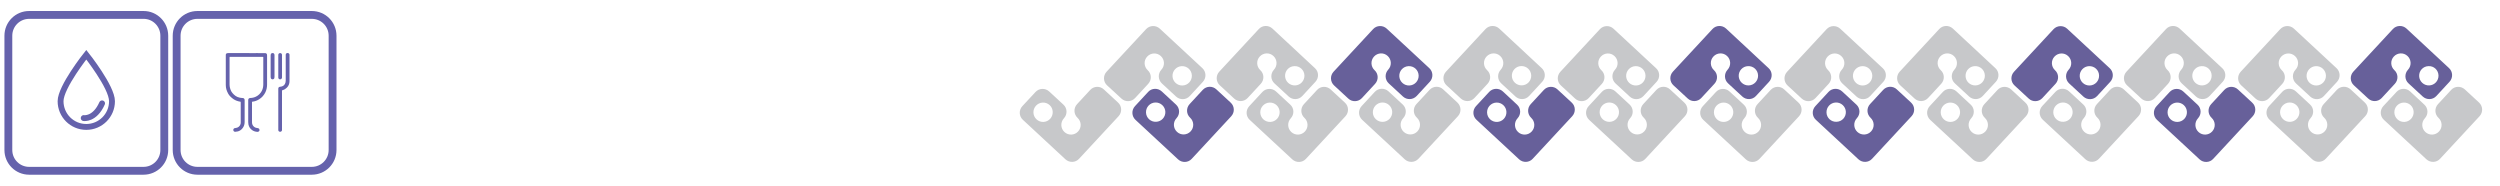 <?xml version="1.0" encoding="utf-8"?>
<!-- Generator: Adobe Illustrator 24.0.0, SVG Export Plug-In . SVG Version: 6.00 Build 0)  -->
<svg version="1.1" id="Layer_1" xmlns="http://www.w3.org/2000/svg" xmlns:xlink="http://www.w3.org/1999/xlink" x="0px" y="0px"
	 viewBox="0 0 350 26" style="enable-background:new 0 0 350 26;" xml:space="preserve">
<style type="text/css">
	.st0{fill:#C7C8CA;}
	.st1{fill:#67609A;}
	.st2{fill:none;stroke:#6562AC;stroke-width:1.098;stroke-miterlimit:10;}
	.st3{fill:#6562AC;}
	.st4{fill:none;stroke:#6562AC;stroke-width:0.823;stroke-miterlimit:10;}
	.st5{fill:none;stroke:#6562AC;stroke-width:0.823;stroke-linecap:round;stroke-miterlimit:10;}
</style>
<path class="st0" d="M343.16,12.59l-1.84,1.99c-0.51,0.55-0.48,1.41,0.07,1.92l0,0c0.55,0.51,0.58,1.37,0.07,1.91
	c-0.51,0.55-1.37,0.58-1.91,0.07c-0.55-0.51-0.58-1.37-0.07-1.92c0.51-0.55,0.48-1.41-0.07-1.91l-1.99-1.85
	c-0.55-0.51-1.41-0.48-1.91,0.07l-1.84,1.98c-0.51,0.55-0.48,1.41,0.07,1.92l5.96,5.53c0.55,0.51,1.41,0.48,1.91-0.07l5.53-5.96
	c0.51-0.55,0.47-1.41-0.07-1.91l-1.99-1.84C344.52,12.01,343.66,12.04,343.16,12.59 M335.21,15.77c-0.03-0.75,0.55-1.38,1.3-1.41
	s1.38,0.55,1.4,1.3c0.03,0.75-0.55,1.38-1.3,1.41C335.87,17.1,335.24,16.51,335.21,15.77"/>
<path class="st1" d="M333.44,13.72l1.84-1.99c0.51-0.55,0.48-1.41-0.07-1.91c-0.55-0.51-0.58-1.37-0.07-1.91
	c0.51-0.55,1.37-0.58,1.91-0.07c0.55,0.51,0.58,1.37,0.07,1.92c-0.51,0.55-0.48,1.41,0.07,1.91l1.99,1.84
	c0.55,0.51,1.41,0.48,1.91-0.07l1.84-1.99c0.51-0.55,0.48-1.41-0.07-1.92L336.91,4c-0.55-0.51-1.41-0.48-1.91,0.07l-5.53,5.96
	c-0.51,0.55-0.48,1.41,0.07,1.91l1.99,1.84C332.07,14.3,332.93,14.27,333.44,13.72 M341.39,10.55c0.03,0.75-0.55,1.38-1.3,1.41
	s-1.38-0.56-1.41-1.3c-0.03-0.75,0.55-1.38,1.3-1.4C340.73,9.21,341.36,9.8,341.39,10.55"/>
<path class="st0" d="M327.16,12.58l-1.84,1.99c-0.51,0.55-0.48,1.41,0.07,1.91l0,0c0.55,0.51,0.58,1.37,0.07,1.91
	c-0.51,0.55-1.37,0.58-1.91,0.07c-0.55-0.51-0.58-1.37-0.07-1.92c0.51-0.55,0.48-1.4-0.07-1.91l-1.99-1.84
	c-0.55-0.51-1.41-0.48-1.91,0.07l-1.84,1.99c-0.51,0.55-0.48,1.41,0.07,1.91l5.96,5.53c0.55,0.51,1.41,0.48,1.91-0.07l5.53-5.96
	c0.51-0.55,0.48-1.41-0.07-1.91l-1.99-1.84C328.53,12,327.67,12.03,327.16,12.58 M319.21,15.76c-0.03-0.75,0.56-1.38,1.3-1.41
	c0.75-0.03,1.38,0.56,1.41,1.3c0.03,0.75-0.56,1.38-1.3,1.41C319.87,17.09,319.24,16.5,319.21,15.76"/>
<path class="st0" d="M317.68,13.73l1.84-1.99c0.51-0.55,0.48-1.41-0.07-1.91l0,0c-0.55-0.51-0.58-1.37-0.07-1.91
	c0.51-0.55,1.37-0.58,1.92-0.07c0.55,0.51,0.58,1.37,0.07,1.91l0,0c-0.51,0.55-0.48,1.41,0.07,1.92l1.99,1.84
	c0.55,0.51,1.41,0.48,1.91-0.07l1.84-1.99c0.51-0.55,0.48-1.41-0.07-1.92l-5.96-5.53c-0.55-0.51-1.41-0.48-1.92,0.07l-5.53,5.96
	c-0.51,0.55-0.48,1.41,0.07,1.91l1.99,1.84C316.32,14.31,317.17,14.28,317.68,13.73 M325.63,10.56c0.03,0.75-0.56,1.38-1.3,1.41
	c-0.75,0.03-1.38-0.56-1.41-1.3c-0.03-0.75,0.56-1.38,1.3-1.41C324.97,9.23,325.6,9.81,325.63,10.56"/>
<path class="st1" d="M311.4,12.59l-1.84,1.99c-0.51,0.55-0.48,1.41,0.07,1.92l0,0c0.55,0.51,0.58,1.37,0.07,1.91
	c-0.51,0.55-1.37,0.58-1.91,0.07c-0.55-0.51-0.58-1.37-0.07-1.92c0.51-0.55,0.48-1.41-0.07-1.91l-1.99-1.84
	c-0.55-0.51-1.4-0.48-1.91,0.07l-1.84,1.99c-0.51,0.55-0.48,1.41,0.07,1.91l5.96,5.53c0.55,0.51,1.41,0.48,1.91-0.07l5.53-5.96
	c0.51-0.55,0.48-1.41-0.07-1.91l-1.99-1.84C312.77,12.01,311.91,12.04,311.4,12.59 M303.46,15.77c-0.03-0.75,0.56-1.38,1.3-1.41
	c0.75-0.03,1.38,0.55,1.41,1.3c0.03,0.75-0.55,1.38-1.3,1.41C304.11,17.1,303.48,16.51,303.46,15.77"/>
<path class="st0" d="M301.69,13.72l1.84-1.99c0.51-0.55,0.48-1.41-0.07-1.91c-0.55-0.51-0.58-1.37-0.07-1.91
	c0.51-0.55,1.37-0.58,1.91-0.07c0.55,0.51,0.58,1.37,0.07,1.92c-0.51,0.55-0.48,1.41,0.07,1.91l1.99,1.84
	c0.55,0.51,1.4,0.48,1.91-0.07l1.84-1.99c0.51-0.55,0.48-1.41-0.07-1.91L305.15,4c-0.55-0.51-1.41-0.48-1.91,0.07l-5.53,5.96
	c-0.51,0.55-0.47,1.41,0.07,1.91l1.99,1.84C300.32,14.3,301.18,14.27,301.69,13.72 M309.63,10.55c0.03,0.75-0.56,1.38-1.3,1.41
	c-0.75,0.03-1.38-0.55-1.41-1.3s0.56-1.38,1.3-1.4C308.98,9.22,309.61,9.8,309.63,10.55"/>
<path class="st0" d="M295.41,12.58l-1.84,1.99c-0.51,0.55-0.48,1.41,0.07,1.91c0.55,0.51,0.58,1.37,0.07,1.91
	c-0.51,0.55-1.37,0.58-1.91,0.07c-0.55-0.51-0.58-1.37-0.07-1.92l0,0c0.51-0.55,0.48-1.41-0.07-1.91l-1.99-1.84
	c-0.55-0.51-1.4-0.48-1.91,0.07l-1.84,1.98c-0.51,0.55-0.48,1.41,0.07,1.92l5.96,5.53c0.55,0.51,1.41,0.48,1.91-0.07l5.53-5.96
	c0.51-0.55,0.48-1.41-0.07-1.91l-1.99-1.84C296.77,12,295.91,12.03,295.41,12.58 M287.46,15.76c-0.03-0.75,0.56-1.38,1.3-1.41
	c0.75-0.03,1.38,0.56,1.41,1.3c0.03,0.75-0.56,1.38-1.3,1.4C288.12,17.09,287.49,16.5,287.46,15.76"/>
<path class="st1" d="M285.93,13.73l1.84-1.99c0.51-0.55,0.48-1.41-0.07-1.91c-0.55-0.51-0.58-1.37-0.07-1.91
	c0.51-0.55,1.37-0.58,1.91-0.07c0.55,0.51,0.58,1.37,0.07,1.91c-0.51,0.55-0.48,1.41,0.07,1.92l1.99,1.84
	c0.55,0.51,1.41,0.48,1.92-0.07l1.84-1.99c0.51-0.55,0.48-1.41-0.07-1.91l-5.96-5.53c-0.55-0.51-1.41-0.47-1.91,0.07l-5.53,5.96
	c-0.51,0.55-0.48,1.41,0.07,1.91l1.99,1.84C284.56,14.31,285.42,14.28,285.93,13.73 M293.87,10.56c0.03,0.75-0.55,1.38-1.3,1.41
	s-1.38-0.56-1.41-1.3c-0.03-0.75,0.56-1.38,1.3-1.41C293.22,9.23,293.85,9.81,293.87,10.56"/>
<path class="st0" d="M279.65,12.59l-1.84,1.99c-0.51,0.55-0.48,1.41,0.07,1.92l0,0c0.55,0.51,0.58,1.37,0.07,1.91
	c-0.51,0.55-1.37,0.58-1.91,0.07c-0.55-0.51-0.58-1.37-0.07-1.92c0.51-0.55,0.48-1.41-0.07-1.91l-1.99-1.85
	c-0.55-0.51-1.41-0.48-1.91,0.07l-1.84,1.99c-0.51,0.55-0.48,1.41,0.07,1.92l5.96,5.53c0.55,0.51,1.41,0.48,1.91-0.07l5.53-5.96
	c0.51-0.55,0.48-1.41-0.07-1.91l-1.99-1.84C281.01,12.01,280.16,12.04,279.65,12.59 M271.7,15.77c-0.03-0.75,0.55-1.38,1.3-1.41
	s1.38,0.55,1.41,1.3c0.03,0.75-0.55,1.38-1.3,1.41C272.36,17.1,271.73,16.51,271.7,15.77"/>
<path class="st0" d="M269.93,13.72l1.84-1.99c0.51-0.55,0.48-1.41-0.07-1.91l0,0c-0.55-0.51-0.58-1.37-0.07-1.91
	c0.51-0.55,1.37-0.58,1.91-0.07c0.55,0.51,0.58,1.37,0.07,1.92c-0.51,0.55-0.48,1.41,0.07,1.91l1.99,1.84
	c0.55,0.51,1.41,0.48,1.91-0.07l1.84-1.99c0.51-0.55,0.48-1.41-0.07-1.91L273.4,4c-0.55-0.51-1.41-0.48-1.91,0.07l-5.53,5.96
	c-0.51,0.55-0.48,1.41,0.07,1.91l1.99,1.84C268.57,14.3,269.42,14.27,269.93,13.72 M277.88,10.55c0.03,0.75-0.55,1.38-1.3,1.41
	s-1.38-0.56-1.4-1.3c-0.03-0.75,0.55-1.38,1.3-1.4C277.22,9.22,277.85,9.8,277.88,10.55"/>
<path class="st1" d="M263.65,12.58l-1.84,1.99c-0.51,0.55-0.48,1.41,0.07,1.92c0.55,0.51,0.58,1.37,0.07,1.91
	c-0.51,0.55-1.37,0.58-1.92,0.07c-0.55-0.51-0.58-1.37-0.07-1.92c0.51-0.55,0.48-1.41-0.07-1.91l-1.99-1.84
	c-0.55-0.51-1.41-0.48-1.91,0.07l-1.84,1.99c-0.51,0.55-0.48,1.41,0.07,1.91l5.96,5.53c0.55,0.51,1.41,0.48,1.91-0.07l5.53-5.96
	c0.51-0.55,0.48-1.4-0.07-1.91l-1.99-1.84C265.02,12,264.16,12.03,263.65,12.58 M255.71,15.76c-0.03-0.75,0.55-1.38,1.3-1.41
	s1.38,0.56,1.41,1.3c0.03,0.75-0.55,1.38-1.3,1.4C256.36,17.09,255.73,16.5,255.71,15.76"/>
<path class="st0" d="M254.17,13.73l1.84-1.99c0.51-0.55,0.47-1.41-0.07-1.91l0,0c-0.55-0.51-0.58-1.37-0.07-1.91
	c0.51-0.55,1.37-0.58,1.91-0.07c0.55,0.51,0.58,1.37,0.07,1.91c-0.51,0.55-0.48,1.41,0.07,1.92l1.99,1.84
	c0.55,0.51,1.41,0.48,1.91-0.07l1.84-1.99c0.51-0.55,0.48-1.41-0.07-1.91l-5.96-5.53c-0.55-0.51-1.41-0.48-1.91,0.07l-5.53,5.96
	c-0.51,0.55-0.48,1.41,0.07,1.92l1.99,1.84C252.81,14.31,253.66,14.28,254.17,13.73 M262.12,10.56c0.03,0.75-0.55,1.38-1.3,1.41
	s-1.38-0.56-1.41-1.3c-0.03-0.75,0.56-1.38,1.3-1.41C261.46,9.23,262.09,9.81,262.12,10.56"/>
<path class="st0" d="M247.89,12.59l-1.84,1.99c-0.51,0.55-0.48,1.41,0.07,1.92s0.58,1.37,0.07,1.91c-0.51,0.55-1.37,0.58-1.92,0.07
	s-0.58-1.37-0.07-1.92l0,0c0.51-0.55,0.48-1.41-0.07-1.91l-1.99-1.84c-0.55-0.51-1.41-0.48-1.91,0.07l-1.84,1.99
	c-0.51,0.55-0.48,1.41,0.07,1.91l5.96,5.53c0.55,0.51,1.41,0.48,1.91-0.07l5.53-5.96c0.51-0.55,0.48-1.41-0.07-1.91l-1.99-1.84
	C249.26,12.01,248.4,12.04,247.89,12.59 M239.95,15.77c-0.03-0.75,0.56-1.38,1.3-1.41c0.75-0.03,1.38,0.55,1.41,1.3
	c0.03,0.75-0.55,1.38-1.3,1.41C240.6,17.1,239.98,16.52,239.95,15.77"/>
<path class="st1" d="M238.18,13.72l1.84-1.99c0.51-0.55,0.48-1.41-0.07-1.91l0,0c-0.55-0.51-0.58-1.37-0.07-1.91
	c0.51-0.55,1.37-0.58,1.91-0.07c0.55,0.51,0.58,1.37,0.07,1.92l0,0c-0.51,0.55-0.48,1.41,0.07,1.91l1.99,1.84
	c0.55,0.51,1.41,0.48,1.91-0.07l1.84-1.99c0.51-0.55,0.48-1.41-0.07-1.91L241.65,4c-0.55-0.51-1.41-0.48-1.91,0.07l-5.53,5.96
	c-0.51,0.55-0.48,1.41,0.07,1.91l1.99,1.84C236.81,14.3,237.67,14.27,238.18,13.72 M246.13,10.55c0.03,0.75-0.56,1.38-1.3,1.41
	c-0.75,0.03-1.38-0.56-1.41-1.3c-0.03-0.75,0.56-1.38,1.3-1.4C245.47,9.22,246.1,9.8,246.13,10.55"/>
<path class="st0" d="M231.9,12.58l-1.84,1.99c-0.51,0.55-0.48,1.41,0.07,1.91l0,0c0.55,0.51,0.58,1.37,0.07,1.91
	c-0.51,0.55-1.37,0.58-1.91,0.07c-0.55-0.51-0.58-1.37-0.07-1.91l0,0c0.51-0.55,0.47-1.41-0.07-1.91l-1.99-1.84
	c-0.55-0.51-1.41-0.48-1.91,0.07l-1.84,1.99c-0.51,0.55-0.48,1.41,0.07,1.92l5.96,5.53c0.55,0.51,1.41,0.48,1.91-0.07l5.53-5.96
	c0.51-0.55,0.48-1.4-0.07-1.91l-1.99-1.84C233.27,12,232.41,12.03,231.9,12.58 M223.95,15.76c-0.03-0.75,0.55-1.38,1.3-1.41
	s1.38,0.56,1.41,1.3c0.03,0.75-0.55,1.38-1.3,1.41C224.61,17.09,223.98,16.5,223.95,15.76"/>
<path class="st0" d="M222.42,13.73l1.84-1.99c0.51-0.55,0.48-1.41-0.07-1.91l0,0c-0.55-0.51-0.58-1.37-0.07-1.91
	c0.51-0.55,1.37-0.58,1.91-0.07c0.55,0.51,0.58,1.37,0.07,1.91c-0.51,0.55-0.48,1.41,0.07,1.92l1.99,1.84
	c0.55,0.51,1.4,0.48,1.92-0.07l1.84-1.99c0.51-0.55,0.48-1.41-0.07-1.91l-5.96-5.53c-0.55-0.51-1.41-0.48-1.91,0.07l-5.53,5.96
	c-0.51,0.55-0.48,1.41,0.07,1.91l1.99,1.84C221.05,14.31,221.91,14.28,222.42,13.73 M230.37,10.56c0.03,0.75-0.55,1.38-1.3,1.41
	s-1.38-0.56-1.41-1.3c-0.03-0.75,0.56-1.38,1.3-1.41C229.71,9.23,230.34,9.81,230.37,10.56"/>
<path class="st1" d="M216.14,12.59l-1.84,1.99c-0.51,0.55-0.48,1.41,0.07,1.92s0.58,1.37,0.07,1.91c-0.51,0.55-1.37,0.58-1.91,0.07
	c-0.55-0.51-0.58-1.37-0.07-1.92l0,0c0.51-0.55,0.48-1.41-0.07-1.91l-1.99-1.85c-0.55-0.51-1.41-0.48-1.92,0.07l-1.84,1.99
	c-0.51,0.55-0.48,1.41,0.07,1.91l5.96,5.53c0.55,0.51,1.41,0.48,1.91-0.07l5.53-5.96c0.51-0.55,0.48-1.41-0.07-1.91l-1.99-1.84
	C217.51,12.01,216.65,12.04,216.14,12.59 M208.19,15.77c-0.03-0.75,0.56-1.38,1.3-1.41c0.75-0.03,1.38,0.55,1.41,1.3
	c0.03,0.75-0.55,1.38-1.3,1.41C208.85,17.1,208.22,16.52,208.19,15.77"/>
<path class="st0" d="M206.42,13.72l1.84-1.99c0.51-0.55,0.48-1.41-0.07-1.91l0,0c-0.55-0.51-0.58-1.37-0.07-1.91
	c0.51-0.55,1.37-0.58,1.91-0.07c0.55,0.51,0.58,1.37,0.07,1.92l0,0c-0.51,0.55-0.48,1.41,0.07,1.91l1.99,1.84
	c0.55,0.51,1.41,0.48,1.91-0.07l1.84-1.99c0.51-0.55,0.48-1.41-0.07-1.91L209.89,4c-0.55-0.51-1.41-0.48-1.92,0.07l-5.53,5.96
	c-0.51,0.55-0.47,1.41,0.07,1.91l1.99,1.84C205.06,14.3,205.92,14.27,206.42,13.72 M214.37,10.55c0.03,0.75-0.55,1.38-1.3,1.4
	c-0.75,0.03-1.38-0.55-1.41-1.3s0.56-1.38,1.3-1.4C213.71,9.22,214.34,9.8,214.37,10.55"/>
<path class="st0" d="M200.14,12.58l-1.84,1.99c-0.51,0.55-0.48,1.41,0.07,1.91l0,0c0.55,0.51,0.58,1.37,0.07,1.91
	c-0.51,0.55-1.37,0.58-1.92,0.07s-0.58-1.37-0.07-1.92c0.51-0.55,0.48-1.41-0.07-1.91l-1.99-1.84c-0.55-0.51-1.41-0.48-1.92,0.07
	l-1.84,1.99c-0.51,0.55-0.48,1.41,0.07,1.92l5.96,5.53c0.55,0.51,1.41,0.48,1.92-0.07l5.53-5.96c0.51-0.55,0.47-1.4-0.07-1.91
	l-1.99-1.84C201.51,12,200.65,12.03,200.14,12.58 M192.2,15.76c-0.03-0.75,0.56-1.38,1.3-1.41c0.75-0.03,1.38,0.56,1.41,1.3
	c0.03,0.75-0.56,1.38-1.3,1.41C192.85,17.09,192.22,16.5,192.2,15.76"/>
<path class="st1" d="M190.67,13.73l1.84-1.99c0.51-0.55,0.48-1.41-0.07-1.91l0,0c-0.55-0.51-0.58-1.37-0.07-1.92
	s1.37-0.58,1.91-0.07c0.55,0.51,0.58,1.37,0.07,1.91l0,0c-0.51,0.55-0.48,1.41,0.07,1.92l1.99,1.84c0.55,0.51,1.4,0.48,1.92-0.07
	l1.84-1.99c0.51-0.55,0.48-1.41-0.07-1.91l-5.96-5.53c-0.55-0.51-1.41-0.48-1.91,0.07l-5.53,5.96c-0.51,0.55-0.48,1.41,0.07,1.92
	l1.99,1.84C189.3,14.31,190.16,14.28,190.67,13.73 M198.61,10.56c0.03,0.75-0.55,1.38-1.3,1.41s-1.38-0.56-1.41-1.3
	c-0.03-0.75,0.55-1.38,1.3-1.41C197.96,9.23,198.58,9.81,198.61,10.56"/>
<path class="st0" d="M184.39,12.59l-1.84,1.99c-0.51,0.55-0.48,1.41,0.07,1.92l0,0c0.55,0.51,0.58,1.37,0.07,1.91
	c-0.51,0.55-1.37,0.58-1.91,0.07c-0.55-0.51-0.58-1.37-0.07-1.92l0,0c0.51-0.55,0.48-1.41-0.07-1.91l-1.99-1.84
	c-0.55-0.51-1.41-0.48-1.92,0.07l-1.84,1.99c-0.51,0.55-0.48,1.41,0.07,1.91l5.96,5.53c0.55,0.51,1.41,0.48,1.91-0.07l5.53-5.96
	c0.51-0.55,0.48-1.41-0.07-1.91l-1.99-1.84C185.75,12.01,184.89,12.04,184.39,12.59 M176.44,15.77c-0.03-0.75,0.56-1.38,1.3-1.41
	c0.75-0.03,1.38,0.55,1.41,1.3c0.03,0.75-0.55,1.38-1.3,1.41C177.1,17.1,176.47,16.52,176.44,15.77"/>
<path class="st0" d="M174.67,13.72l1.84-1.99c0.51-0.55,0.48-1.41-0.07-1.91l0,0c-0.55-0.51-0.58-1.37-0.07-1.91
	c0.51-0.55,1.37-0.58,1.91-0.07c0.55,0.51,0.58,1.37,0.07,1.92c-0.51,0.55-0.48,1.41,0.07,1.91l1.99,1.84
	c0.55,0.51,1.41,0.48,1.91-0.07l1.84-1.99c0.51-0.55,0.48-1.41-0.07-1.91L178.14,4c-0.55-0.51-1.41-0.48-1.91,0.07l-5.53,5.96
	c-0.51,0.55-0.48,1.41,0.07,1.91l1.99,1.84C173.3,14.3,174.16,14.27,174.67,13.72 M182.62,10.55c0.03,0.75-0.55,1.38-1.3,1.41
	s-1.38-0.55-1.41-1.3s0.55-1.38,1.3-1.4C181.96,9.22,182.59,9.8,182.62,10.55"/>
<path class="st1" d="M168.39,12.58l-1.84,1.99c-0.51,0.55-0.48,1.41,0.07,1.91l0,0c0.55,0.51,0.58,1.37,0.07,1.91
	c-0.51,0.55-1.37,0.58-1.91,0.07c-0.55-0.51-0.58-1.37-0.07-1.91c0.51-0.55,0.48-1.41-0.07-1.91l-1.99-1.84
	c-0.55-0.51-1.41-0.48-1.91,0.07l-1.84,1.99c-0.51,0.55-0.48,1.41,0.07,1.92l5.96,5.53c0.55,0.51,1.41,0.48,1.91-0.07l5.53-5.96
	c0.51-0.55,0.48-1.4-0.07-1.91l-1.99-1.84C169.76,12,168.9,12.03,168.39,12.58 M160.44,15.76c-0.03-0.75,0.55-1.38,1.3-1.41
	s1.38,0.56,1.41,1.3c0.03,0.75-0.56,1.38-1.3,1.4C161.1,17.09,160.47,16.5,160.44,15.76"/>
<path class="st0" d="M158.91,13.73l1.84-1.99c0.51-0.55,0.48-1.41-0.07-1.91l0,0c-0.55-0.51-0.58-1.37-0.07-1.91
	c0.51-0.55,1.37-0.58,1.91-0.07c0.55,0.51,0.58,1.37,0.07,1.91l0,0c-0.51,0.55-0.47,1.41,0.07,1.92l1.99,1.84
	c0.55,0.51,1.41,0.48,1.91-0.07l1.84-1.99c0.51-0.55,0.48-1.41-0.07-1.92l-5.96-5.53c-0.55-0.51-1.41-0.48-1.92,0.07l-5.53,5.96
	c-0.51,0.55-0.48,1.41,0.07,1.91L157,13.8C157.55,14.31,158.4,14.28,158.91,13.73 M166.86,10.56c0.03,0.75-0.55,1.38-1.3,1.41
	s-1.38-0.56-1.41-1.3c-0.03-0.75,0.55-1.38,1.3-1.41C166.2,9.23,166.83,9.81,166.86,10.56"/>
<path class="st0" d="M152.63,12.59l-1.84,1.99c-0.51,0.55-0.48,1.41,0.07,1.92l0,0c0.55,0.51,0.58,1.37,0.07,1.91
	c-0.51,0.55-1.36,0.58-1.91,0.07s-0.58-1.37-0.07-1.92s0.48-1.41-0.07-1.91l-1.99-1.84c-0.55-0.51-1.41-0.48-1.92,0.07l-1.84,1.98
	c-0.51,0.55-0.48,1.41,0.07,1.91l5.96,5.53c0.55,0.51,1.41,0.48,1.91-0.07l5.53-5.96c0.51-0.55,0.48-1.41-0.07-1.91l-1.99-1.84
	C154,12.01,153.14,12.04,152.63,12.59 M144.68,15.77c-0.03-0.75,0.56-1.38,1.3-1.41c0.75-0.03,1.38,0.55,1.4,1.3
	c0.03,0.75-0.55,1.38-1.3,1.41C145.34,17.1,144.71,16.51,144.68,15.77"/>
<path class="st2" d="M46.56,21c0,1.61-1.3,2.91-2.91,2.91H27.64c-1.61,0-2.91-1.3-2.91-2.91V5c0-1.61,1.3-2.91,2.91-2.91h16.01
	c1.61,0,2.91,1.3,2.91,2.91V21z"/>
<path class="st3" d="M35.28,14.25v0.13v2.73c0,0.19,0.05,0.37,0.17,0.52c0.14,0.17,0.32,0.27,0.55,0.29c0.05,0,0.11,0.01,0.16,0.03
	c0.1,0.04,0.16,0.12,0.17,0.22c0.01,0.11-0.03,0.19-0.13,0.25c-0.06,0.03-0.12,0.05-0.2,0.04c-0.26-0.02-0.5-0.1-0.71-0.25
	c-0.27-0.19-0.44-0.46-0.51-0.79c-0.02-0.11-0.03-0.22-0.03-0.34v-3c0-0.03,0-0.06,0-0.09c0.01-0.16,0.11-0.26,0.28-0.27
	c0.08,0,0.17-0.01,0.25-0.02c0.78-0.1,1.43-0.73,1.55-1.51c0.02-0.1,0.03-0.21,0.03-0.31V8.15V7.98c-0.03-0.01-0.06-0.01-0.09-0.02
	c-0.04,0-0.08,0-0.12,0h-4.31h-0.18c-0.01,0.04-0.01,0.06-0.02,0.09c0,0.03,0,0.07,0,0.1c0,1.22,0,2.44,0,3.66
	c0,0.35,0.08,0.67,0.24,0.98c0.04,0.08,0.1,0.15,0.16,0.23c0.12,0.16,0.28,0.29,0.44,0.41c0.16,0.11,0.35,0.19,0.54,0.23
	c0.14,0.03,0.29,0.06,0.44,0.06c0.17,0,0.27,0.1,0.29,0.27c0,0.03,0,0.07,0,0.1c0,0.99,0,1.98,0,2.97c0,0.25-0.05,0.5-0.18,0.72
	c-0.25,0.43-0.63,0.65-1.13,0.67c-0.07,0-0.14-0.01-0.19-0.06c-0.14-0.12-0.12-0.35,0.05-0.43c0.05-0.03,0.11-0.04,0.17-0.04
	c0.34-0.02,0.62-0.24,0.71-0.57c0.02-0.06,0.02-0.13,0.02-0.19c0-0.93,0-1.86,0-2.79c0-0.04-0.01-0.08-0.01-0.12
	c-0.03-0.01-0.05-0.01-0.07-0.02c-0.34-0.05-0.65-0.17-0.93-0.35c-0.16-0.11-0.31-0.24-0.45-0.38c-0.11-0.12-0.22-0.24-0.29-0.38
	c-0.21-0.38-0.34-0.77-0.34-1.21c0-1.37,0-2.75,0-4.12c0-0.04,0-0.08,0-0.12c0.01-0.13,0.1-0.22,0.23-0.23
	c0.04-0.01,0.09-0.01,0.13-0.01h1.86c0.29,0,0.59,0,0.89,0c0.23,0,0.46,0.01,0.69,0.01c0.19,0,0.38-0.01,0.57-0.01
	c0.17,0,0.34,0,0.52,0.01c0.16,0,0.31,0,0.47,0c0.06,0,0.13,0,0.19,0c0.11,0.01,0.2,0.09,0.22,0.2c0.01,0.05,0.01,0.11,0.01,0.16
	c0,1.35,0,2.7,0,4.05c0,0.39-0.08,0.75-0.25,1.1c-0.2,0.39-0.48,0.71-0.85,0.94c-0.28,0.18-0.59,0.3-0.92,0.34
	C35.34,14.23,35.32,14.24,35.28,14.25"/>
<path class="st3" d="M39.48,12.68v0.18v4.81c0,0.15,0,0.3,0,0.46c0,0.03,0,0.07,0,0.1c-0.02,0.13-0.13,0.22-0.26,0.22
	c-0.13,0-0.25-0.09-0.26-0.23c-0.01-0.05,0-0.1,0-0.15v-3.09v-2.46c0-0.04,0-0.09,0-0.13c0.01-0.14,0.1-0.22,0.23-0.24
	c0.07-0.01,0.14-0.02,0.2-0.03c0.32-0.07,0.5-0.27,0.58-0.58c0.02-0.09,0.03-0.18,0.03-0.26c0-1.16,0-2.32,0-3.49
	c0-0.04,0-0.09,0-0.13c0.01-0.14,0.11-0.24,0.25-0.24c0.14,0,0.26,0.09,0.28,0.23c0,0.03,0,0.07,0,0.1c0,1.21,0,2.41,0,3.62
	c0,0.34-0.12,0.65-0.36,0.89c-0.16,0.16-0.35,0.29-0.57,0.35c-0.03,0.01-0.06,0.02-0.08,0.03C39.5,12.66,39.49,12.66,39.48,12.68"/>
<path class="st3" d="M38.43,9.27c0,0.49,0,0.98,0,1.48c0,0.06,0,0.13-0.02,0.19c-0.04,0.1-0.15,0.18-0.25,0.17
	c-0.13-0.01-0.21-0.07-0.25-0.19c-0.01-0.05-0.02-0.11-0.02-0.16c0-0.99,0-1.98,0-2.97c0-0.06,0-0.12,0.02-0.18
	c0.03-0.11,0.11-0.17,0.23-0.18c0.14-0.01,0.21,0.04,0.26,0.15c0.03,0.05,0.03,0.11,0.03,0.17c0,0.27,0,0.54,0,0.81V9.27z"/>
<path class="st3" d="M39.48,9.26c0,0.49,0,0.98,0,1.48c0,0.04,0,0.09,0,0.13c-0.01,0.13-0.13,0.24-0.26,0.24
	c-0.13,0-0.25-0.1-0.26-0.23c0-0.03,0-0.07,0-0.1V7.76c0-0.03,0-0.07,0-0.1c0.02-0.14,0.12-0.23,0.26-0.23
	c0.14,0,0.24,0.09,0.26,0.23c0.01,0.04,0,0.09,0,0.13C39.48,8.28,39.48,8.77,39.48,9.26"/>
<path class="st2" d="M23,21c0,1.61-1.3,2.91-2.91,2.91H4.08c-1.61,0-2.91-1.3-2.91-2.91V5c0-1.61,1.3-2.91,2.91-2.91h16.01
	C21.69,2.08,23,3.39,23,5V21z"/>
<path class="st4" d="M15.68,14.17c0,1.99-1.61,3.6-3.6,3.6c-1.99,0-3.6-1.61-3.6-3.6c0-1.99,3.6-6.51,3.6-6.51
	S15.68,12.18,15.68,14.17z"/>
<path class="st5" d="M11.72,16.53c0,0,1.54,0.26,2.57-2.06"/>
</svg>
